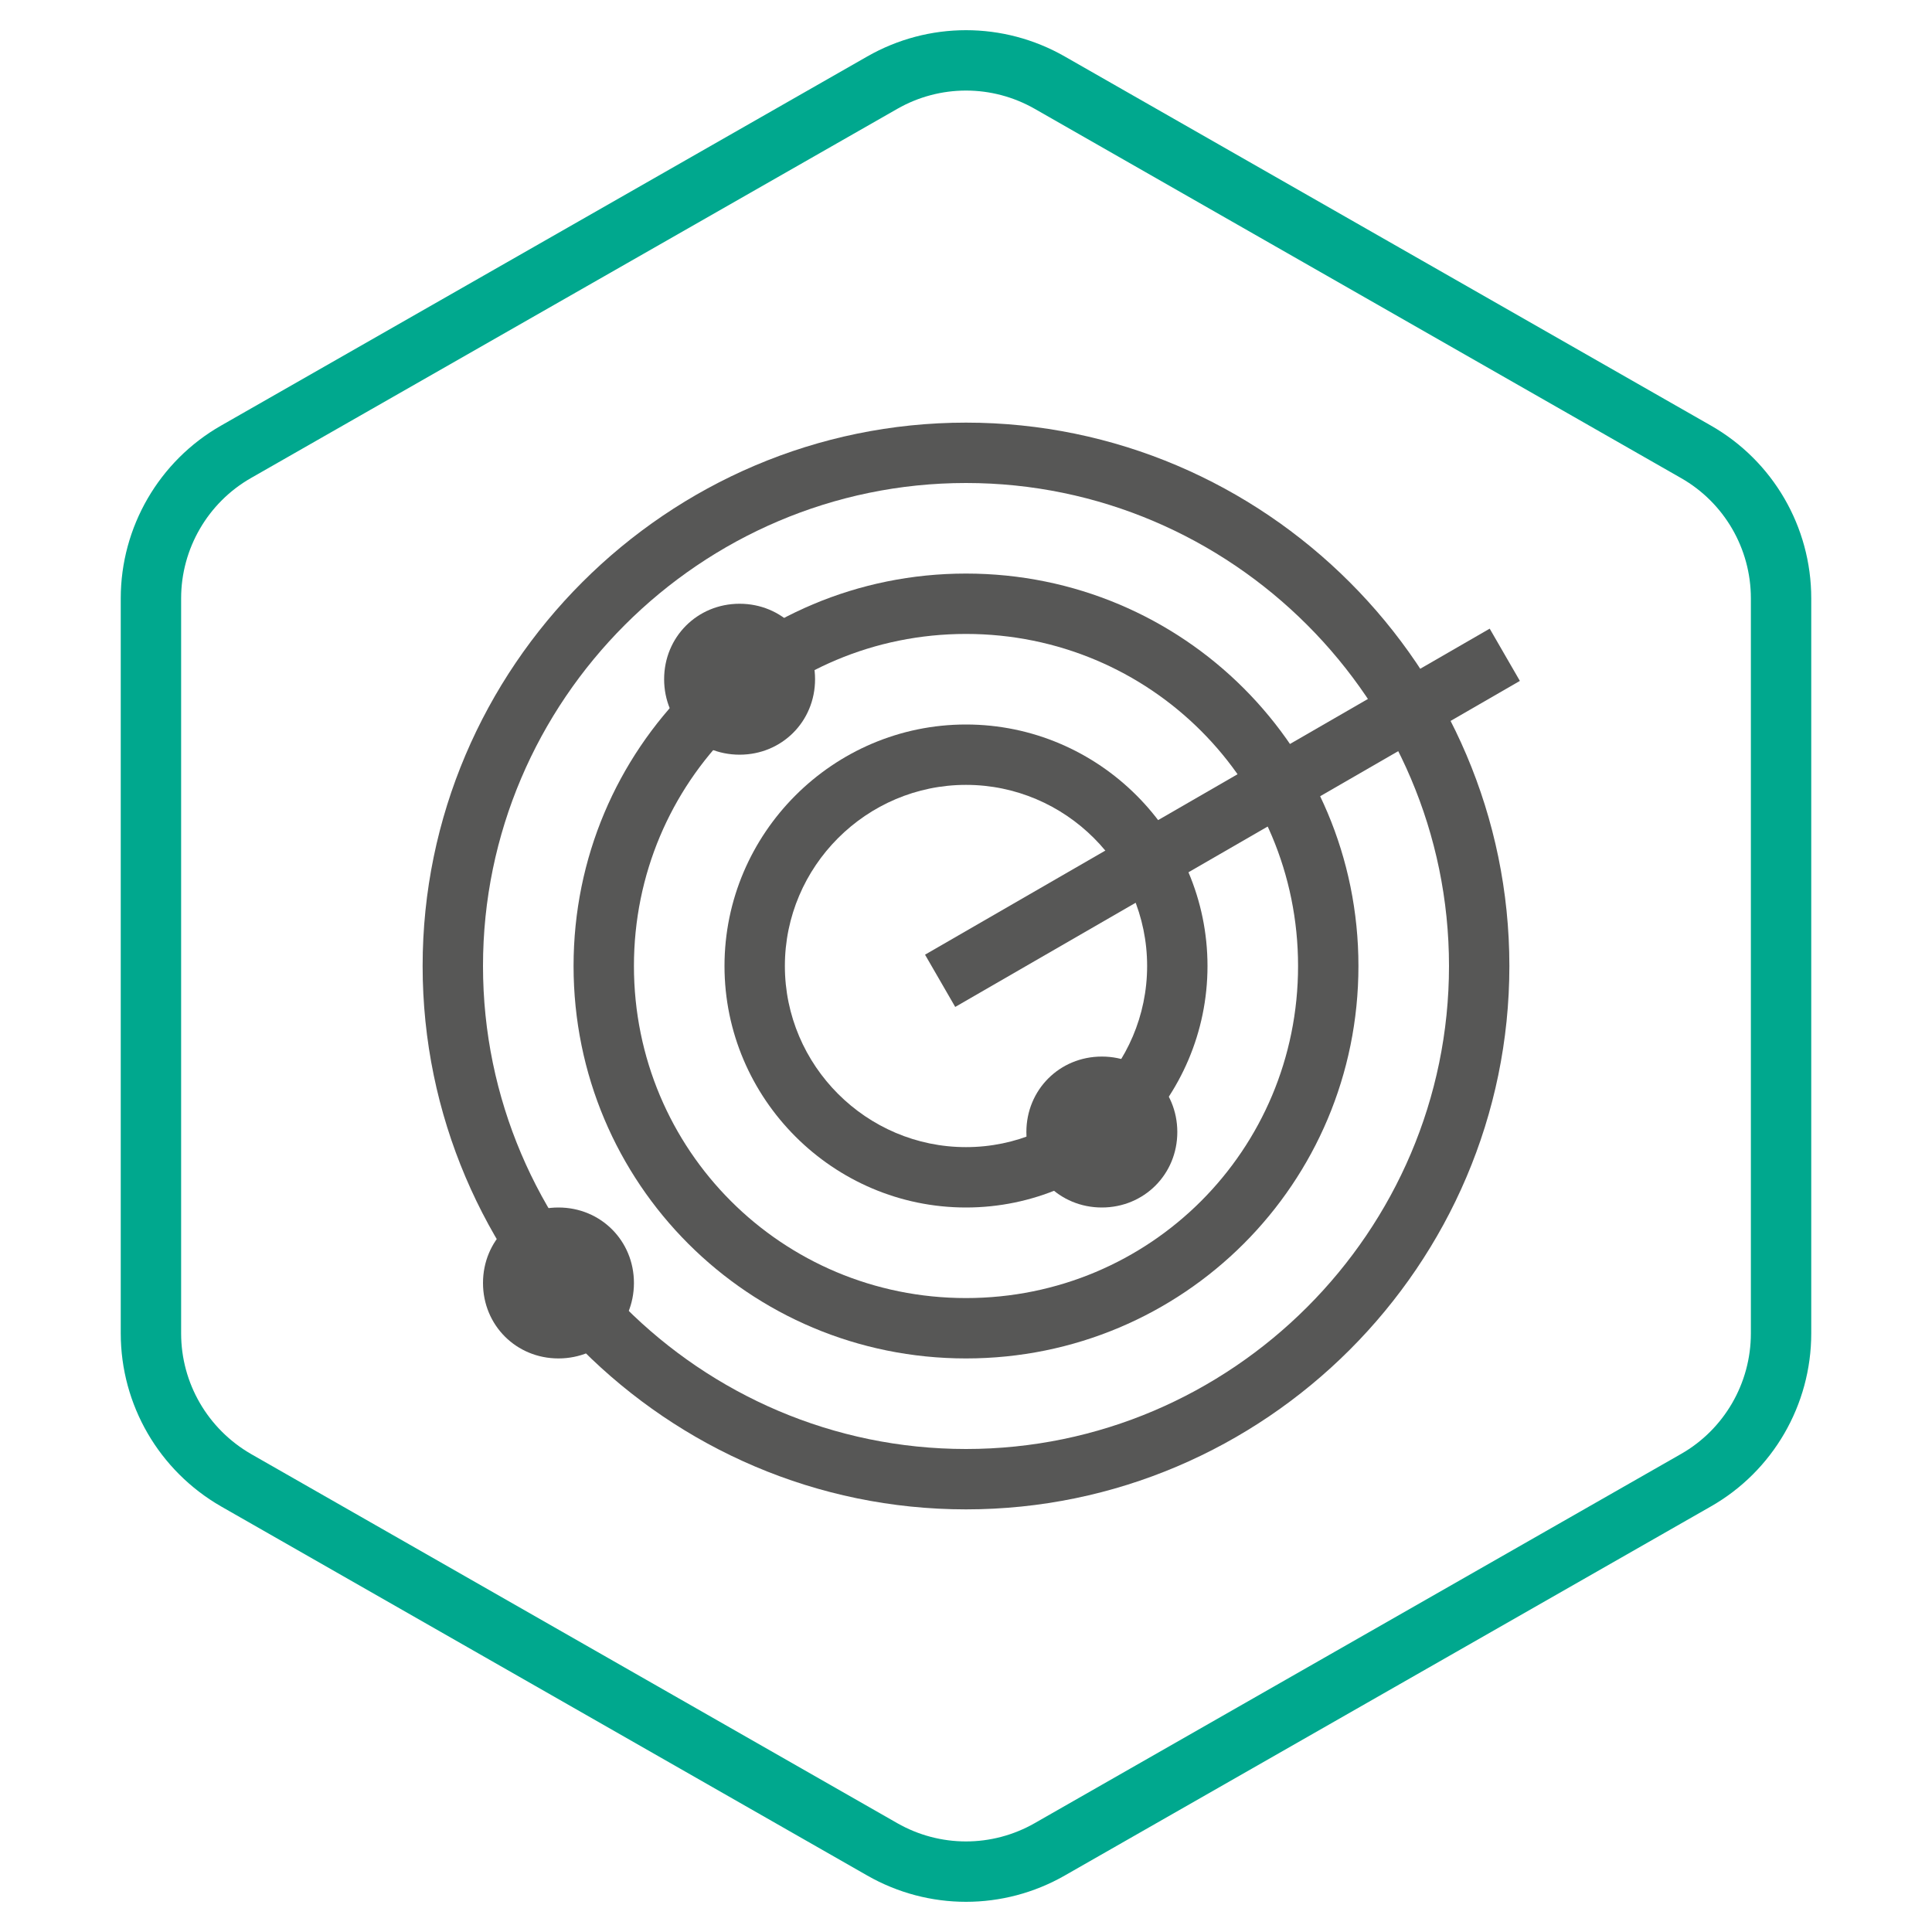 <svg width="64" height="64" viewBox="0 0 64 64" fill="none" xmlns="http://www.w3.org/2000/svg">
<path fill-rule="evenodd" clip-rule="evenodd" d="M56.68 14.1L35.27 1.87C33.24 0.71 30.76 0.71 28.73 1.87L7.32 14.1C5.27 15.27 4 17.46 4 19.82V44.17C4 46.54 5.27 48.72 7.32 49.9L28.73 62.13C30.76 63.29 33.24 63.29 35.27 62.13L56.68 49.9C58.73 48.73 60 46.54 60 44.17V19.82C60 17.45 58.73 15.27 56.68 14.1ZM8.315 48.165C6.883 47.339 6 45.819 6 44.17V19.82C6 18.177 6.886 16.651 8.311 15.837L29.722 3.607C31.137 2.798 32.863 2.798 34.278 3.606L55.688 15.837C57.115 16.651 58 18.169 58 19.82V44.17C58 45.825 57.113 47.35 55.689 48.163L34.278 60.393C32.863 61.202 31.137 61.202 29.722 60.394L8.318 48.167C8.317 48.166 8.316 48.166 8.315 48.165Z" fill="#00A88E"/>
<path d="M32 16C40.8 16 48 23.2 48 32C48 40.8 40.8 48 32 48C23.2 48 16 40.8 16 32C16 23.2 23.2 16 32 16ZM32 14C22.1 14 14 22.1 14 32C14 41.9 22.1 50 32 50C41.9 50 50 41.9 50 32C50 22.1 41.9 14 32 14Z" fill="#575756"/>
<path d="M32 21C38.1 21 43 25.9 43 32C43 38.1 38.1 43 32 43C25.9 43 21 38.1 21 32C21 25.9 25.9 21 32 21ZM32 19C24.8 19 19 24.8 19 32C19 39.2 24.8 45 32 45C39.2 45 45 39.2 45 32C45 24.8 39.2 19 32 19Z" fill="#575756"/>
<path d="M32 26C35.3 26 38 28.7 38 32C38 35.3 35.3 38 32 38C28.7 38 26 35.3 26 32C26 28.7 28.7 26 32 26ZM32 24C27.6 24 24 27.6 24 32C24 36.4 27.6 40 32 40C36.4 40 40 36.4 40 32C40 27.6 36.4 24 32 24Z" fill="#575756"/>
<path d="M27 22.5C27 23.9 25.9 25 24.5 25C23.1 25 22 23.9 22 22.5C22 21.1 23.1 20 24.5 20C25.9 20 27 21.1 27 22.5Z" fill="#575756"/>
<path d="M39 37.5C39 38.9 37.9 40 36.5 40C35.1 40 34 38.9 34 37.5C34 36.1 35.1 35 36.5 35C37.9 35 39 36.1 39 37.5Z" fill="#575756"/>
<path d="M21 42.5C21 43.9 19.9 45 18.5 45C17.1 45 16 43.9 16 42.5C16 41.1 17.1 40 18.5 40C19.9 40 21 41.1 21 42.5Z" fill="#575756"/>
<path d="M49.348 20.825L30.643 31.625L31.643 33.356L50.348 22.556L49.348 20.825Z" fill="#575756"/>
</svg>
